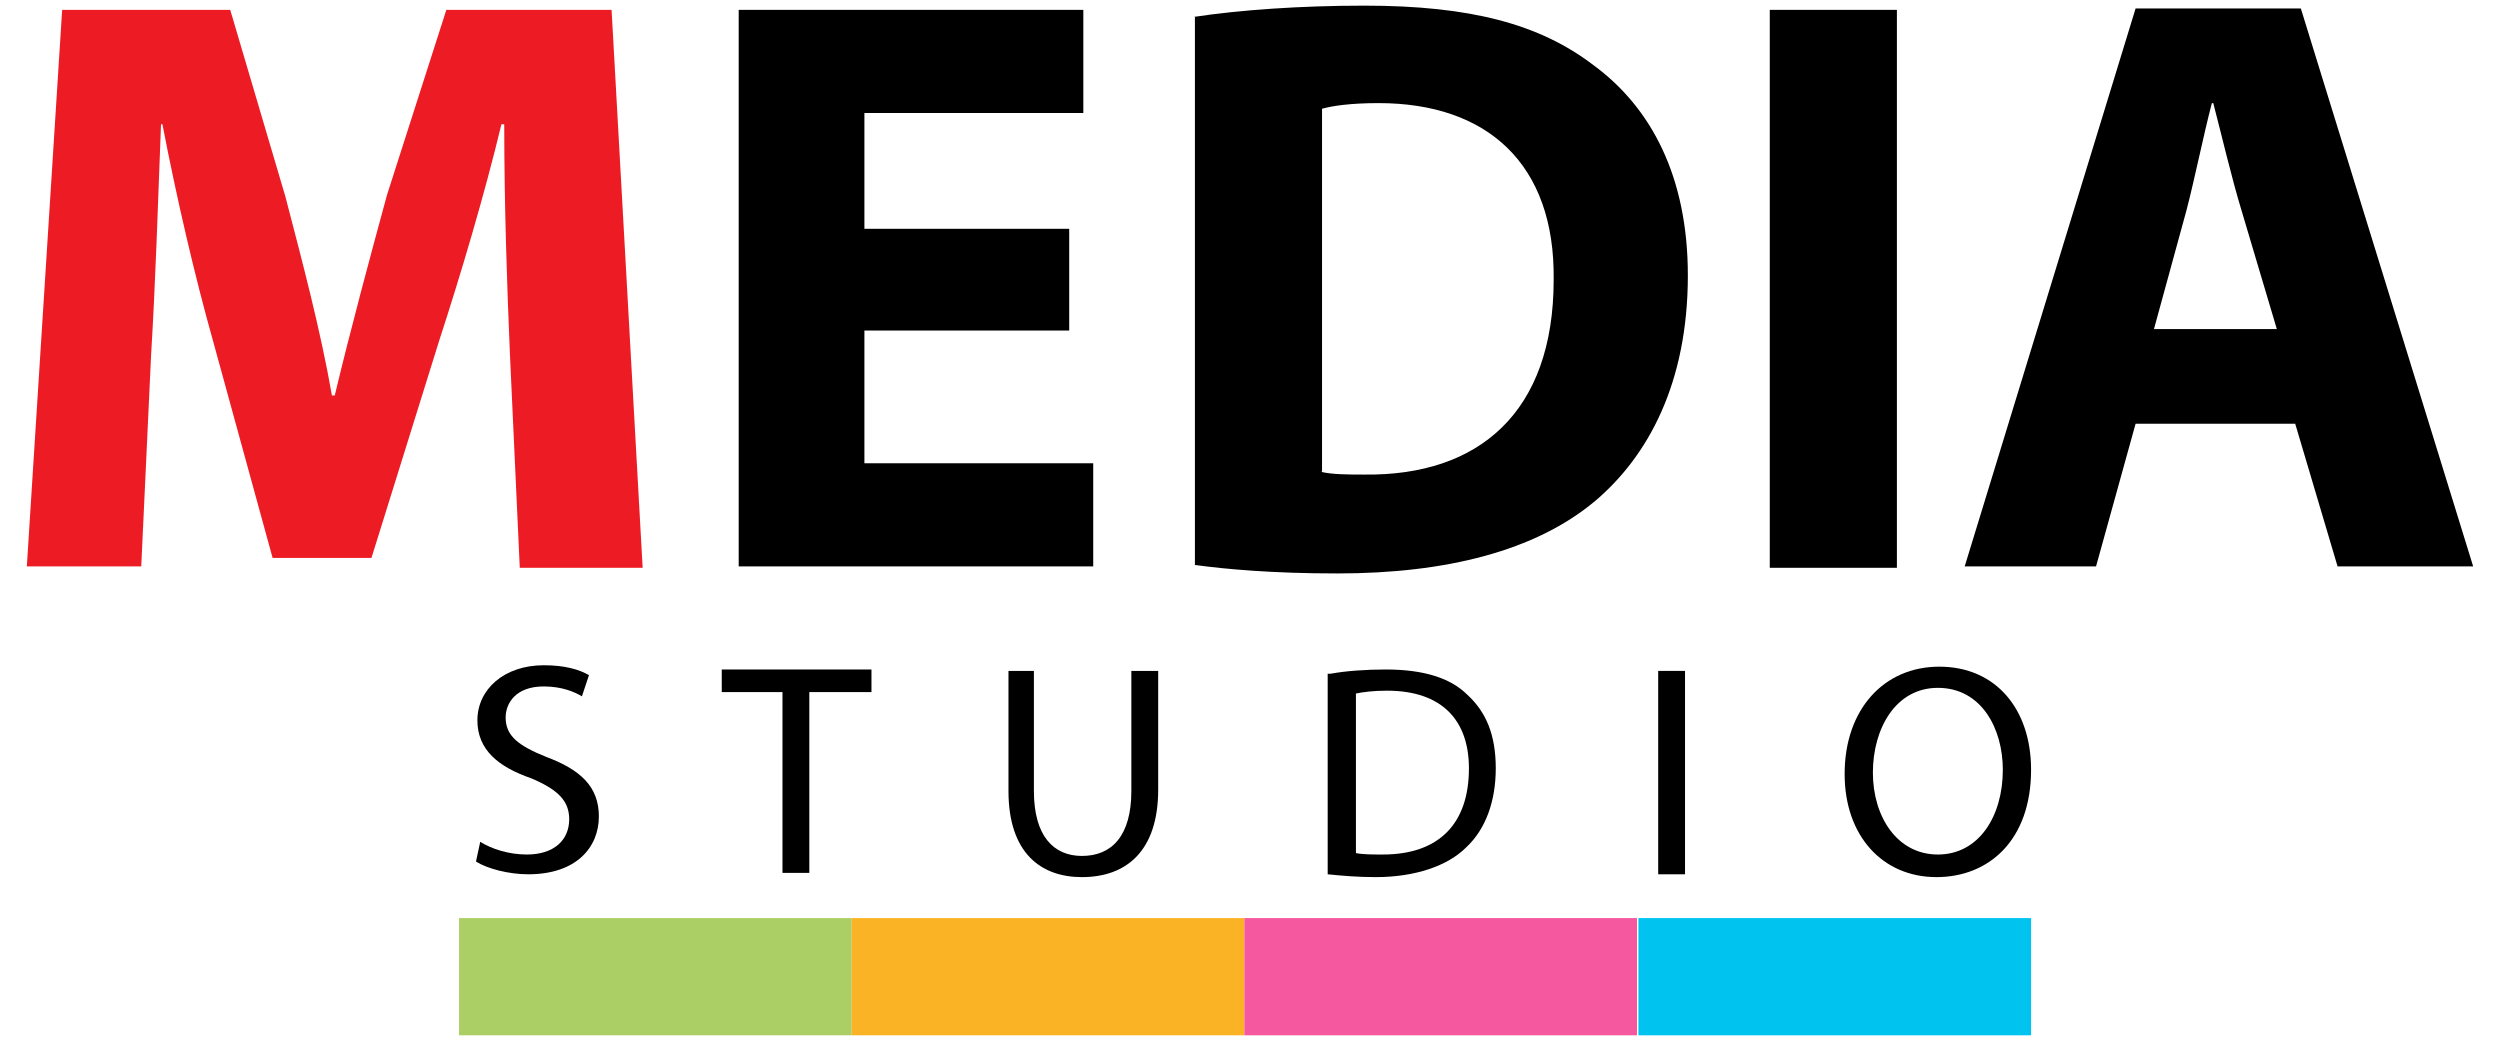 <?xml version="1.0" encoding="utf-8"?>
<!-- Generator: Adobe Illustrator 21.1.0, SVG Export Plug-In . SVG Version: 6.00 Build 0)  -->
<svg version="1.1" id="Layer_1" xmlns="http://www.w3.org/2000/svg" xmlns:xlink="http://www.w3.org/1999/xlink" x="0px" y="0px"
	 viewBox="0 0 177 74" style="enable-background:new 0 0 177 74;" xml:space="preserve">
<style type="text/css">
	.st0{fill:#ED1C24;}
	.st1{fill:#ABCF65;}
	.st2{fill:#F9B325;}
	.st3{fill:#F5589F;}
	.st4{fill:#00C4EF;}
</style>
<g>
	<g>
		<path d="M34,59.6c0.8,0.5,2,0.9,3.3,0.9c1.9,0,3-1,3-2.5c0-1.3-0.8-2.1-2.7-2.9c-2.3-0.8-3.8-2-3.8-4.1c0-2.2,1.9-3.9,4.7-3.9
			c1.5,0,2.5,0.3,3.2,0.7l-0.5,1.5c-0.5-0.3-1.4-0.7-2.7-0.7c-2,0-2.7,1.2-2.7,2.2c0,1.3,0.9,2,2.9,2.8c2.4,0.9,3.7,2.1,3.7,4.2
			c0,2.2-1.6,4.1-5,4.1c-1.4,0-2.9-0.4-3.7-0.9L34,59.6z"/>
		<path d="M55.5,49h-4.4v-1.6h10.6V49h-4.4v12.8h-1.9V49z"/>
		<path d="M73.2,47.5V56c0,3.2,1.4,4.6,3.4,4.6c2.1,0,3.5-1.4,3.5-4.6v-8.5h1.9v8.4c0,4.4-2.3,6.2-5.4,6.2c-2.9,0-5.2-1.7-5.2-6.1
			v-8.5H73.2z"/>
		<path d="M94.2,47.7c1.1-0.2,2.5-0.3,3.9-0.3c2.7,0,4.6,0.6,5.8,1.8c1.3,1.2,2,2.8,2,5.2c0,2.3-0.7,4.3-2.1,5.6
			c-1.3,1.3-3.6,2.1-6.4,2.1c-1.3,0-2.4-0.1-3.4-0.2V47.7z M96,60.4c0.5,0.1,1.2,0.1,1.9,0.1c4,0,6.1-2.2,6.1-6.1
			c0-3.4-1.9-5.5-5.8-5.5c-1,0-1.7,0.1-2.2,0.2V60.4z"/>
		<path d="M119.3,47.5v14.4h-1.9V47.5H119.3z"/>
		<path d="M143.8,54.5c0,5-3,7.6-6.7,7.6c-3.8,0-6.5-2.9-6.5-7.3c0-4.6,2.8-7.6,6.7-7.6C141.3,47.2,143.8,50.2,143.8,54.5z
			 M132.6,54.7c0,3.1,1.7,5.8,4.6,5.8c2.9,0,4.6-2.7,4.6-6c0-2.9-1.5-5.8-4.6-5.8C134.2,48.7,132.6,51.6,132.6,54.7z"/>
	</g>
	<g>
		<path class="st0" d="M36.1,25c-0.2-4.7-0.4-10.5-0.4-16.2h-0.2c-1.2,5-2.9,10.7-4.4,15.3l-4.8,15.4h-7l-4.2-15.3
			c-1.3-4.6-2.6-10.2-3.6-15.4h-0.1c-0.2,5.3-0.4,11.4-0.7,16.3l-0.7,15H1.9L4.4,0.7h11.9l3.9,13.2c1.2,4.6,2.5,9.5,3.3,14.1h0.2
			c1.1-4.6,2.5-9.8,3.7-14.2l4.2-13.1h11.7l2.2,39.5h-8.7L36.1,25z"/>
		<path d="M75.8,23.4H61.2v9.4h16.2v7.3H52.3V0.7h24.4V8H61.2v8.2h14.5V23.4z"/>
		<path d="M84.5,1.2c3.3-0.5,7.6-0.8,12.1-0.8c7.5,0,12.4,1.3,16.2,4.2c4.1,3,6.7,7.9,6.7,14.9c0,7.6-2.8,12.8-6.6,16
			c-4.2,3.5-10.5,5.1-18.2,5.1c-4.6,0-7.9-0.3-10.1-0.6V1.2z M93.5,33.4c0.8,0.2,2,0.2,3.1,0.2c8.1,0.1,13.4-4.4,13.4-13.8
			c0.1-8.2-4.7-12.5-12.4-12.5c-2,0-3.3,0.2-4,0.4V33.4z"/>
		<path d="M134.3,0.7v39.5h-9V0.7H134.3z"/>
		<path d="M151.2,30l-2.8,10.1h-9.3l12.1-39.5h11.7l12.2,39.5h-9.6l-3-10.1H151.2z M161.2,23.3l-2.5-8.4c-0.7-2.3-1.4-5.3-2-7.6
			h-0.1c-0.6,2.3-1.2,5.3-1.8,7.6l-2.3,8.4H161.2z"/>
	</g>
	<rect x="32.5" y="65" class="st1" width="27.8" height="8.3"/>
	<rect x="60.3" y="65" class="st2" width="27.8" height="8.3"/>
	<rect x="88.1" y="65" class="st3" width="27.8" height="8.3"/>
	<rect x="116" y="65" class="st4" width="27.8" height="8.3"/>
</g>
</svg>
